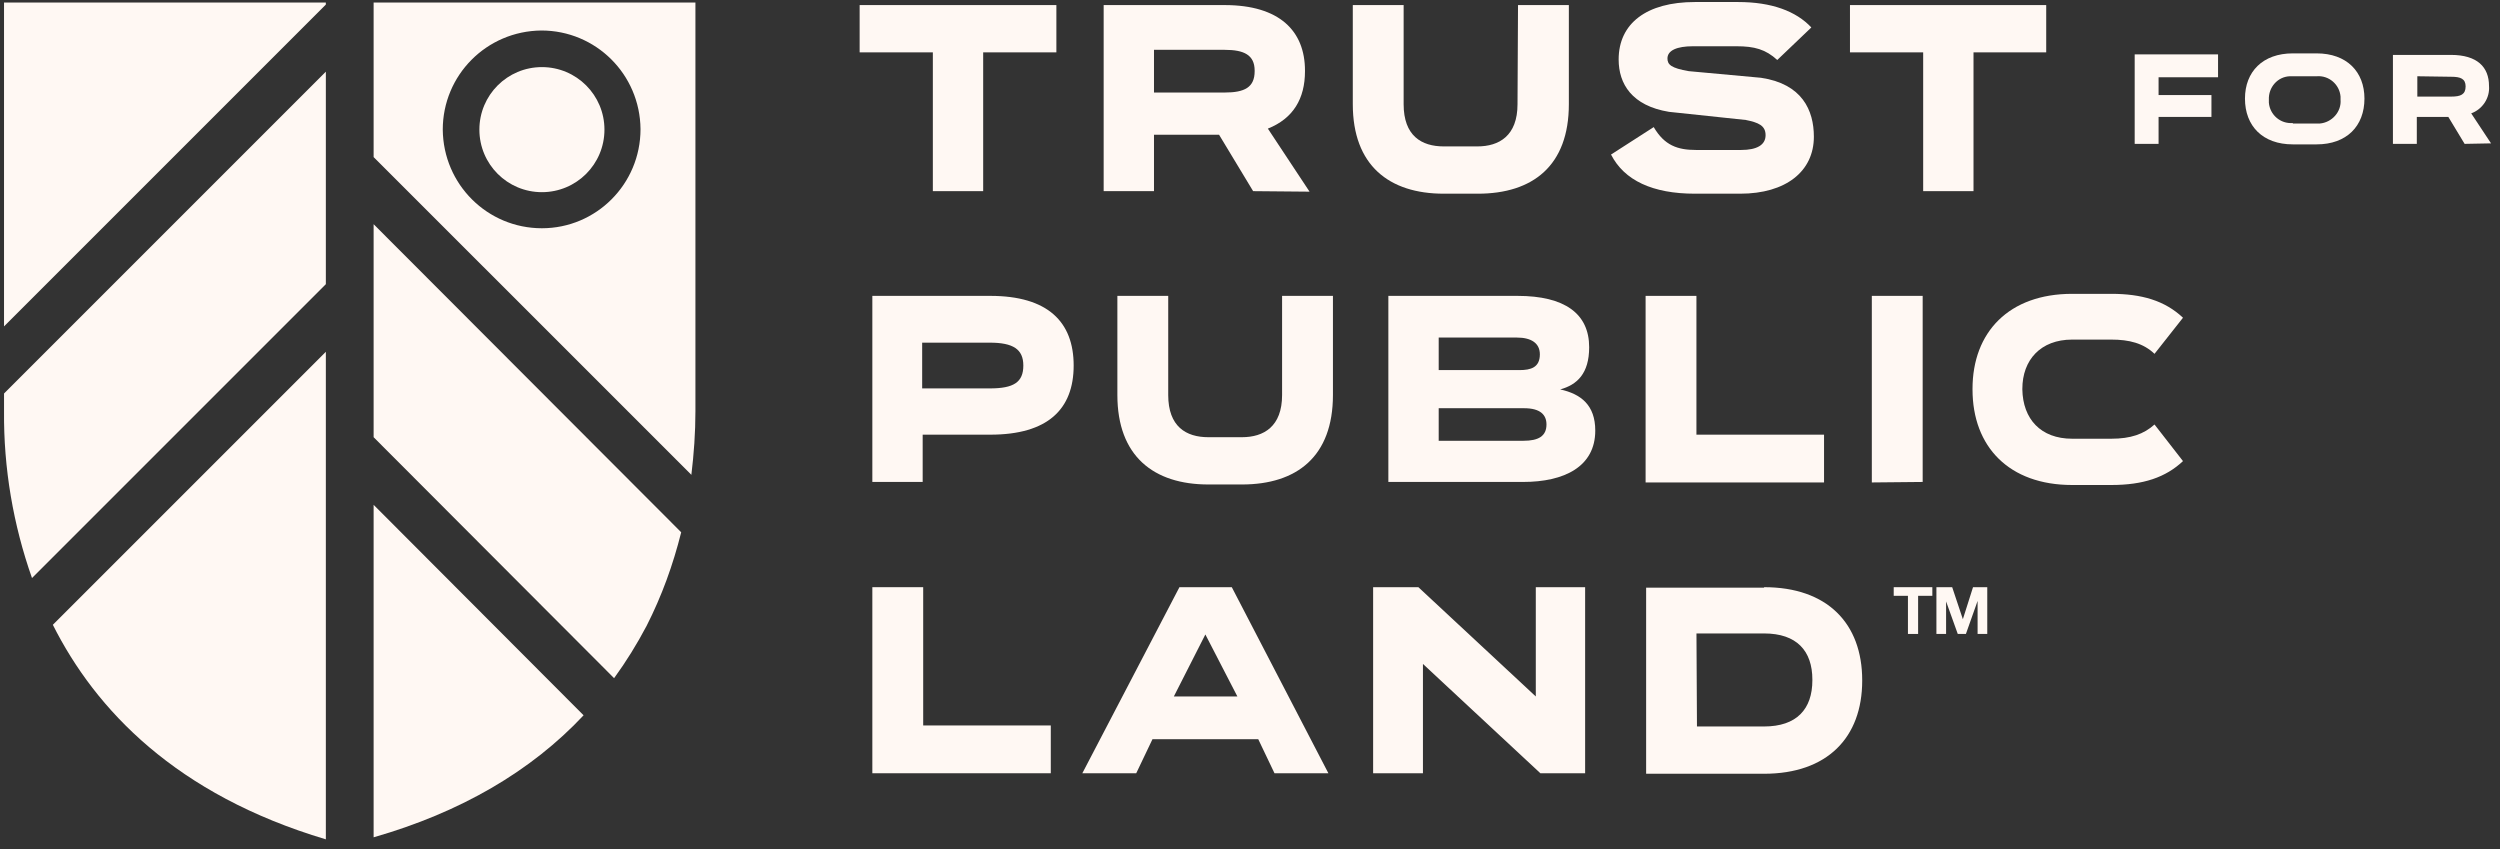 <svg width="159" height="54" viewBox="0 0 159 54" fill="none" xmlns="http://www.w3.org/2000/svg">
<rect x="0" y="0" width="159" height="54" fill="#333333" stroke="none"/>
<path d="M23.762 14.259V27.806L39.056 43.132C39.832 42.065 40.511 40.966 41.125 39.802C42.095 37.894 42.806 35.922 43.324 33.853L23.762 14.259Z" fill="#FFF8F3"/>
<path d="M23.762 32.107V53.253C29.291 51.668 33.785 49.049 37.116 45.493L23.762 32.107Z" fill="#FFF8F3"/>
<path d="M23.762 0.161V9.991L43.971 30.199C44.132 28.873 44.229 27.515 44.229 26.157V0.161H23.762ZM34.465 14.517C31.005 14.517 28.192 11.737 28.16 8.245C28.16 4.785 30.94 1.972 34.432 1.94C37.892 1.94 40.705 4.72 40.737 8.212C40.737 11.704 37.924 14.517 34.465 14.517Z" fill="#FFF8F3"/>
<path d="M20.724 4.559L0.257 25.026V26.157C0.225 29.779 0.839 33.368 2.035 36.763L20.724 18.074V4.559Z" fill="#FFF8F3"/>
<path d="M20.723 0.291V0.161H0.256V20.758L20.723 0.291Z" fill="#FFF8F3"/>
<path d="M20.724 53.382V22.374L3.361 39.737C6.077 45.137 11.185 50.537 20.724 53.382Z" fill="#FFF8F3"/>
<path d="M67.186 0.323V3.33H62.53V12.157H59.329V3.33H54.673V0.323H67.186Z" fill="#FFF8F3"/>
<path d="M79.699 12.157L77.532 8.568H73.394V12.157H70.193V0.323H77.888C81.38 0.323 82.997 1.972 82.997 4.494V4.527C82.997 6.273 82.253 7.534 80.636 8.18L83.288 12.19L79.699 12.157ZM73.394 3.169V5.885H77.888C79.149 5.885 79.796 5.561 79.796 4.527V4.494C79.796 3.492 79.117 3.169 77.888 3.169H73.394Z" fill="#FFF8F3"/>
<path d="M96.546 0.323H99.779V6.628C99.779 10.541 97.484 12.319 93.992 12.319H91.825C88.333 12.319 86.038 10.508 86.038 6.628V0.323H89.271V6.628C89.271 8.633 90.403 9.312 91.825 9.312H93.959C95.35 9.312 96.514 8.633 96.514 6.628L96.546 0.323Z" fill="#FFF8F3"/>
<path d="M113.034 3.815C112.291 3.136 111.579 2.942 110.448 2.942H107.667C106.665 2.942 106.05 3.201 106.05 3.718C106.05 4.106 106.277 4.332 107.408 4.526L112 4.947C114.619 5.335 115.362 7.016 115.362 8.697C115.362 10.896 113.584 12.319 110.674 12.319H107.796C105.113 12.319 103.302 11.478 102.461 9.829L105.177 8.083C105.856 9.247 106.697 9.538 107.861 9.538H110.739C111.741 9.538 112.291 9.215 112.291 8.6C112.291 7.986 111.838 7.792 111.03 7.63L106.147 7.113C103.787 6.725 102.946 5.335 102.946 3.783C102.946 1.487 104.725 0.129 107.796 0.129H110.545C112.679 0.129 114.231 0.711 115.201 1.746L113.034 3.815Z" fill="#FFF8F3"/>
<path d="M130.139 0.323V3.33H125.515V12.157H122.314V3.33H117.658V0.323H130.139Z" fill="#FFF8F3"/>
<path d="M62.983 18.818C66.636 18.818 68.285 20.467 68.285 23.247C68.285 26.028 66.636 27.645 62.983 27.645H58.682V30.652H55.481V18.818H62.983ZM65.084 23.247C65.084 22.213 64.438 21.793 62.95 21.793H58.65V24.703H62.95C64.47 24.703 65.084 24.314 65.084 23.247Z" fill="#FFF8F3"/>
<path d="M81.541 18.818H84.775V25.123C84.775 29.035 82.479 30.813 78.987 30.813H76.853C73.361 30.813 71.065 29.003 71.065 25.123V18.818H74.299V25.123C74.299 27.127 75.43 27.806 76.853 27.806H78.987C80.377 27.806 81.541 27.127 81.541 25.123V18.818Z" fill="#FFF8F3"/>
<path d="M101.459 27.386C101.459 29.682 99.487 30.652 96.868 30.652H88.3V18.818H96.513C99.519 18.818 101.071 19.949 101.071 22.083C101.071 23.765 100.295 24.476 99.228 24.767C100.554 25.058 101.459 25.769 101.459 27.386ZM91.501 21.469V23.538H96.642C97.353 23.538 97.935 23.377 97.935 22.536C97.935 21.825 97.385 21.469 96.48 21.469H91.501ZM91.501 28.033H96.9C97.838 28.033 98.356 27.742 98.356 26.998C98.356 26.384 97.968 25.963 96.933 25.963H91.501V28.033Z" fill="#FFF8F3"/>
<path d="M107.893 18.818V27.645H116.009V30.684H104.66V18.818H107.893Z" fill="#FFF8F3"/>
<path d="M119.048 30.684V18.818H122.282V30.652L119.048 30.684Z" fill="#FFF8F3"/>
<path d="M137.027 22.504C136.316 21.825 135.411 21.598 134.279 21.598H131.789C129.785 21.598 128.621 22.892 128.621 24.735V24.767C128.653 26.642 129.785 27.903 131.789 27.903H134.279C135.508 27.903 136.348 27.612 137.027 26.998L138.838 29.326C137.739 30.361 136.316 30.846 134.279 30.846H131.789C127.78 30.846 125.452 28.421 125.452 24.767V24.735C125.452 21.113 127.78 18.688 131.789 18.688H134.279C136.187 18.688 137.674 19.109 138.838 20.208L137.027 22.504Z" fill="#FFF8F3"/>
<path d="M58.715 37.345V46.139H66.83V49.179H55.481V37.345H58.715Z" fill="#FFF8F3"/>
<path d="M84.486 49.179H81.058L80.024 47.012H73.298L72.264 49.179H68.836L75.012 37.345H78.342L84.486 49.179ZM76.661 40.352L74.656 44.296H78.698L76.661 40.352Z" fill="#FFF8F3"/>
<path d="M97.677 37.345H100.814V49.179H97.968L90.499 42.227V49.179H87.331V37.345H90.208L97.677 44.296V37.345Z" fill="#FFF8F3"/>
<path d="M112.195 37.345C116.205 37.345 118.436 39.64 118.436 43.262V43.294C118.436 46.915 116.205 49.211 112.195 49.211H104.694V37.377H112.195V37.345ZM107.927 46.204H112.195C114.265 46.204 115.267 45.105 115.267 43.262V43.229C115.267 41.386 114.265 40.287 112.195 40.287H107.895L107.927 46.204Z" fill="#FFF8F3"/>
<path d="M147.339 3.395H145.82C143.912 3.395 142.78 4.559 142.78 6.272C142.78 8.018 143.912 9.182 145.82 9.182H147.339C149.247 9.182 150.379 8.018 150.379 6.272C150.379 4.559 149.247 3.395 147.339 3.395ZM145.82 7.824C145.044 7.889 144.365 7.307 144.3 6.531C144.3 6.466 144.3 6.402 144.3 6.337C144.268 5.561 144.85 4.882 145.626 4.85C145.69 4.85 145.755 4.85 145.82 4.85H147.339C148.115 4.785 148.794 5.367 148.859 6.143C148.859 6.208 148.859 6.272 148.859 6.337C148.924 7.113 148.309 7.792 147.533 7.857C147.469 7.857 147.404 7.857 147.339 7.857H145.82V7.824Z" fill="#FFF8F3"/>
<path d="M156.749 9.15L155.714 7.436H153.709V9.15H152.19V3.492H155.876C157.557 3.492 158.301 4.268 158.301 5.464C158.365 6.24 157.88 6.951 157.169 7.21L158.43 9.118L156.749 9.15ZM153.742 4.85V6.143H155.908C156.49 6.143 156.813 6.014 156.813 5.496C156.813 5.011 156.49 4.882 155.908 4.882L153.742 4.85Z" fill="#FFF8F3"/>
<path d="M137.285 4.914H141.068V3.459H135.766V9.15H137.285V7.436H140.648V6.046H137.285V5.852V4.914Z" fill="#FFF8F3"/>
<path d="M34.466 4.268C32.267 4.268 30.489 6.046 30.489 8.245C30.489 10.443 32.267 12.222 34.466 12.222C36.664 12.222 38.443 10.443 38.443 8.245C38.443 6.046 36.664 4.268 34.466 4.268Z" fill="#FFF8F3"/>
<path d="M122.897 37.345V37.894H121.992V40.319H121.345V37.894H120.44V37.345H122.897Z" fill="#FFF8F3"/>
<path d="M124.159 37.345L124.838 39.382L125.484 37.345H126.39V40.319H125.775V38.218L125.032 40.319H124.514L123.771 38.25V40.319H123.156V37.345H124.159Z" fill="#FFF8F3"/>
</svg>
